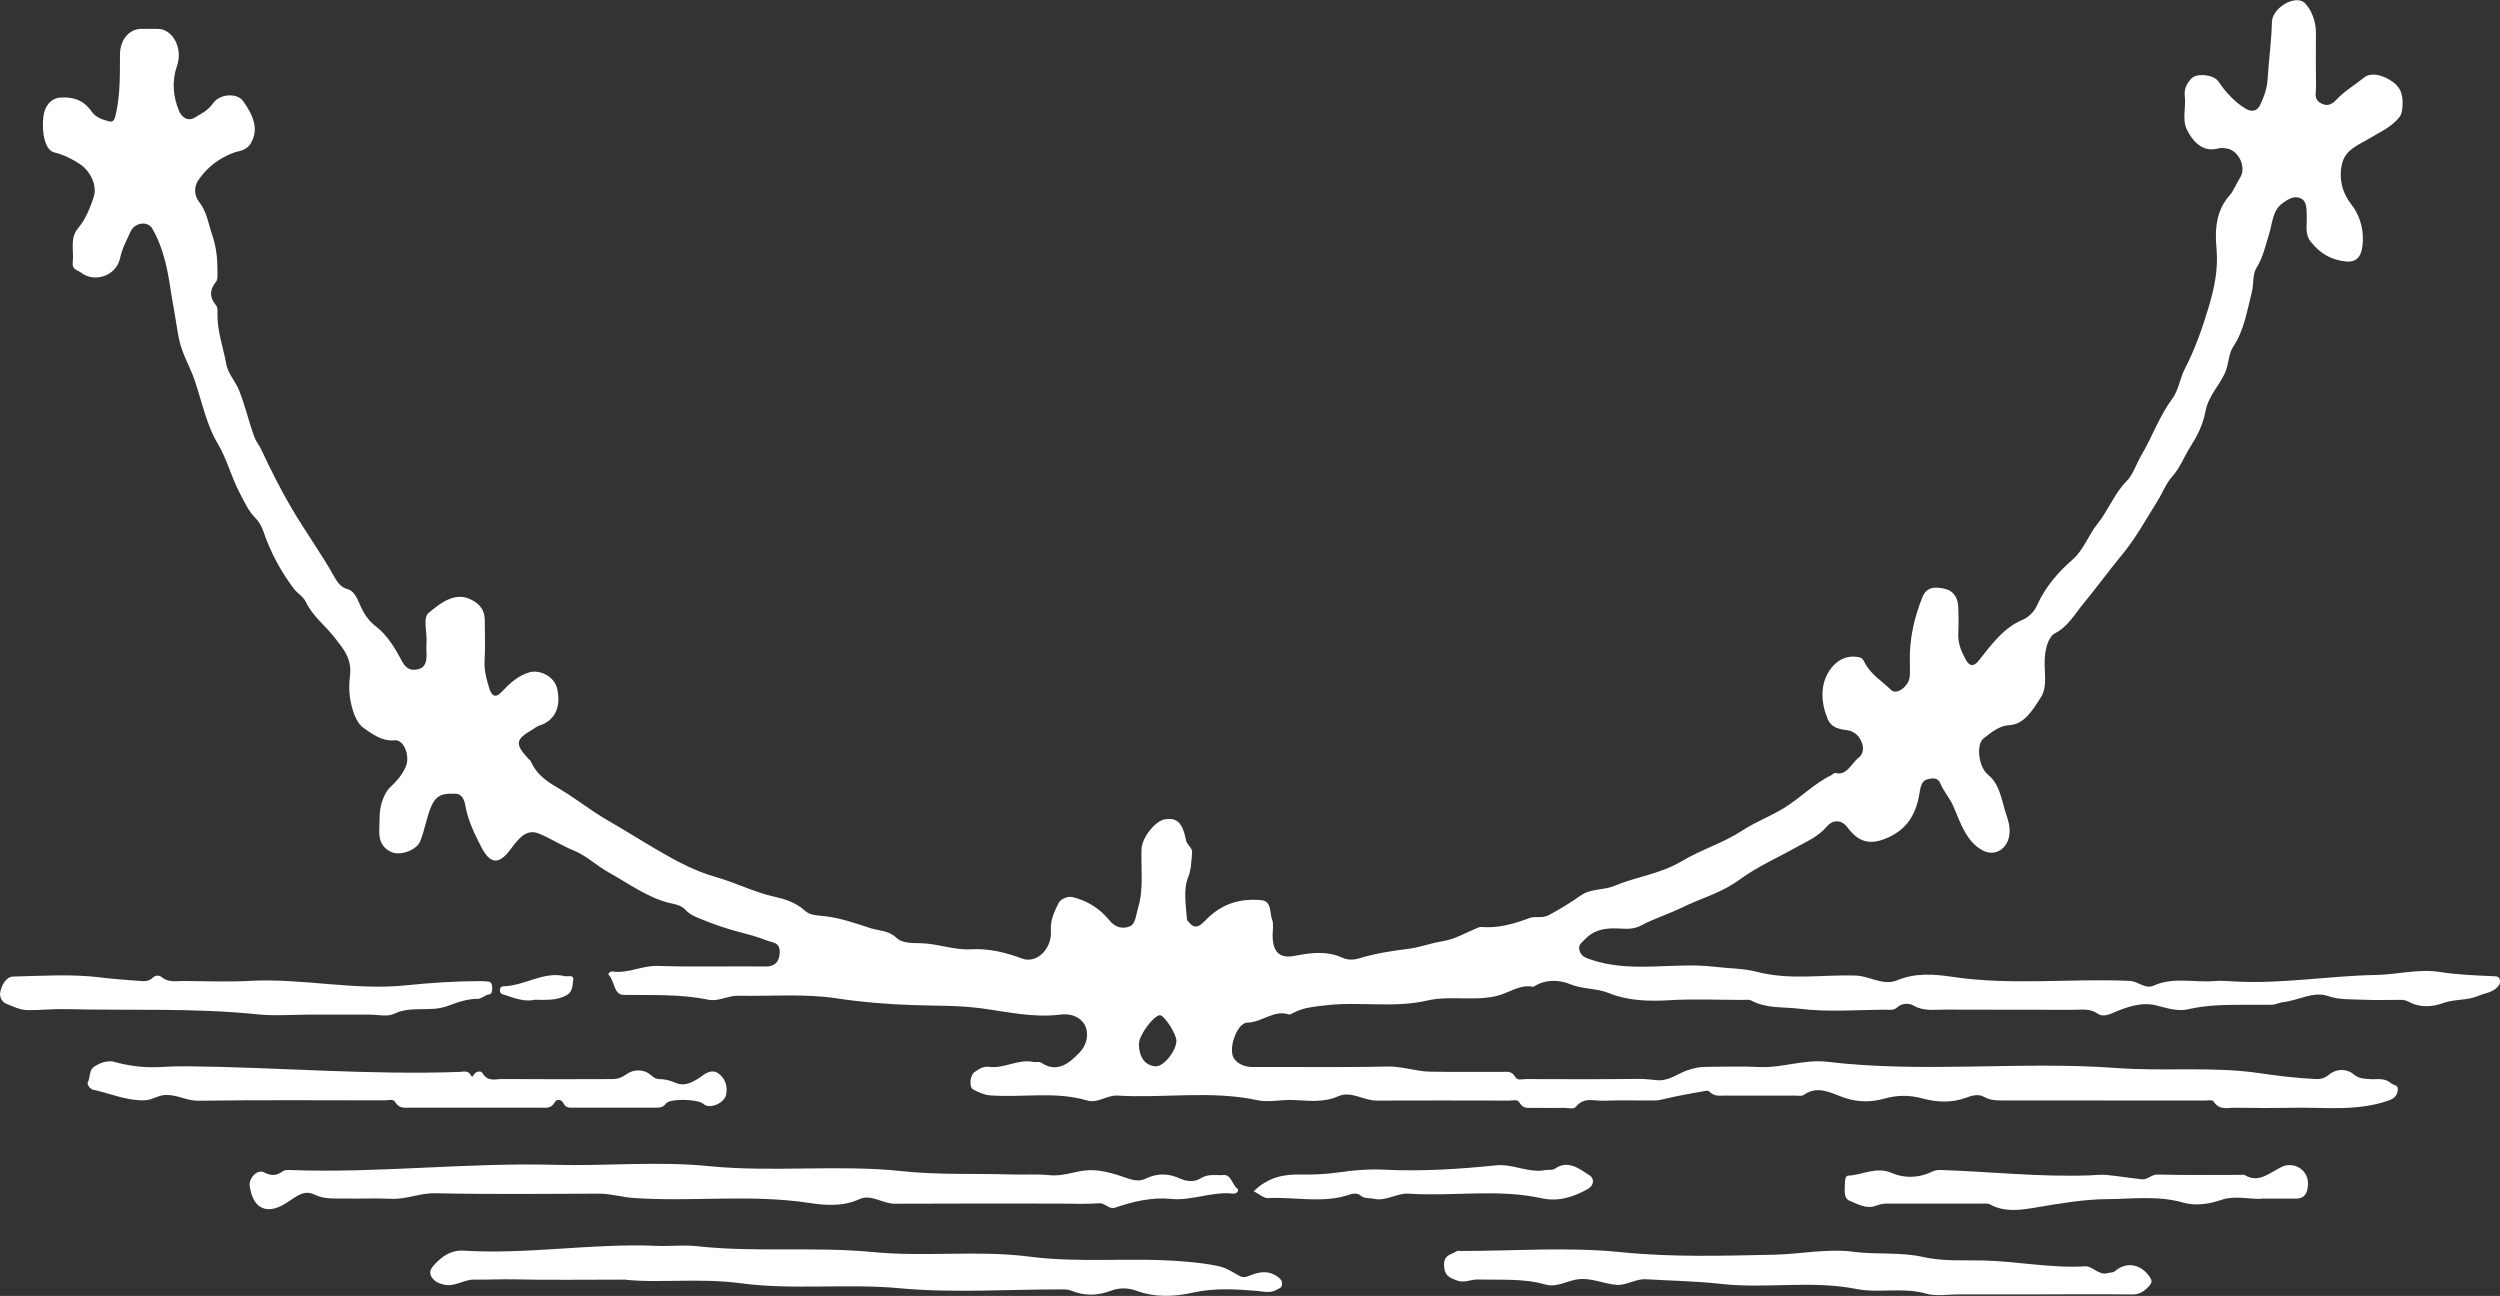 <?xml version="1.0" encoding="UTF-8"?>
<svg id="Livello_1" data-name="Livello 1" xmlns="http://www.w3.org/2000/svg" viewBox="0 0 539.14 279.48">
  <rect x="0" y="0" width="539.14" height="279.48" fill="#333333" stroke="none"/>
  <defs>
    <style>
      .cls-1 {
        fill: #fff;
      }
    </style>
  </defs>
  <g id="TAbwYR.tif">
    <g>
      <path class="cls-1" d="M494.82,238.9c-4.31.07-8.62.06-12.92-.01-1.54-.03-3.21.63-4.5-1.31-.31-.47-1.34-.24-2.04-.24-14.48-.01-28.95,0-43.43-.02-1.38,0-2.71.01-4.09-.79-1.12-.65-2.54-.3-3.89.21-3.06,1.14-6.27.98-9.35.15-2.79-.75-5.41-.76-8.2.03-2.78.79-5.67.8-8.52-.14-2.9-.95-5.76-2.86-8.86-.67-.49.35-1.25.15-1.88.16-5.01,0-10.03.01-15.04,0-1.18,0-2.4.26-3.43-.84-.18-.2-.55-.23-.82-.18-2.93.53-5.87,1.01-8.78,1.72-.76.19-1.51.35-2.27.36-3.67.02-7.35-.09-11.01.05-2.01.08-4.17-.9-5.98,1.34-.44.55-1.63.19-2.48.2-2.26.02-4.52.03-6.78,0-1.02-.02-2.06.26-2.85-1.12-.48-.84-1.46-.44-2.21-.45-9.53-.02-19.07-.04-28.6,0-2.8.02-5.54-2.16-8.25-.95-3.27,1.46-6.54.95-9.79.82-2.59-.11-5.2.58-7.72.04-10.01-2.15-20.08-.38-30.11-.99-2.25-.14-4.29,1.73-6.58,1.06-6.94-2.06-14-.56-20.99-1.11-1.21-.09-2.44-.66-3.58-1.27-.92-.49-.7-3.05.28-3.74.97-.68,1.95-1.31,3.16-1.14,3.23.45,6.29-1.75,9.55-1.05.55.12,1.22-.15,1.67.15,3.31,2.21,5.84.41,8.32-2.22,1.4-1.49,1.95-3.5,1.33-5.37-.5-1.5-1.96-2.44-3.4-2.73-.76-.15-1.56-.12-2.33-.02-5.7.69-11.36-.65-16.94-1.39-4.99-.66-9.92-.51-14.87-.69-5.39-.19-10.82-.63-16.09-1.43-7.19-1.1-14.31-.42-21.44-.58-2.04-.05-4.22,1.31-6.36.86-6.06-1.26-12.15-.95-18.24-1.04-2.22-.03-1.95-3.06-3.22-4.3-.34-.33.41-.81.79-.75,3.32.51,6.43-1.32,9.76-1.2,7.76.26,15.53.03,23.3.12,1.8.02,2.93-.85,3.01-2.99.08-2.25-1.47-2.1-2.79-2.62-2.08-.83-4.17-1.36-6.28-1.92-2.61-.69-5.19-1.59-7.74-2.63-1.26-.52-2.47-.93-3.49-2.03-1.09-1.18-2.61-1.27-3.85-1.6-4.56-1.22-8.54-4.17-12.69-6.47-2.54-1.41-4.92-3.69-7.61-4.77-2.58-1.03-4.95-2.61-7.5-3.64-2.72-1.11-4.43,1.16-6.09,3.4-2.5,3.37-4.4,3.27-6.36-.57-1.42-2.79-2.83-5.62-3.42-8.97-.2-1.15-.75-2.44-2.12-2.45-2.04-.01-3.94-.18-5.17,2.66-1.07,2.46-1.44,5.2-2.44,7.65-.72,1.75-4.05,3.15-6.16,2.29-1.67-.68-2.78-2.2-2.65-4.73.12-2.25-.12-4.48.78-6.66.43-1.05.83-1.91,1.58-2.6,1.3-1.18,2.46-2.53,3.3-4.3,1.08-2.28-.27-6.04-2.37-5.83-2.6.27-4.7-1.28-6.65-2.64-1.65-1.15-2.55-3.94-2.94-6.48-.23-1.53-.21-3.2-.02-4.75.46-3.77-1.36-5.75-3.24-8.2-2.06-2.68-4.73-4.56-6.33-7.86-.54-1.12-1.74-1.72-2.5-2.72-2.75-3.64-5-7.71-6.57-12.33-.41-1.21-.98-2.18-1.83-3.04-1.45-1.46-2.35-3.49-3.38-5.46-1.77-3.38-2.71-7.25-4.68-10.52-2.38-3.97-3.38-8.93-4.91-13.49-1.05-3.14-2.79-5.81-3.47-9.25-.39-1.97-.65-4.06-1.02-6.02-.47-2.45-.82-5.14-1.27-7.58-.64-3.45-1.68-7.02-3.41-9.99-1.05-1.8-3.87-1.27-4.72.65-.81,1.84-1.76,3.48-2.23,5.67-.85,3.93-5.57,5.4-8.44,3.15-.79-.62-1.99-.55-1.78-2.34.29-2.41-.69-5.02,1.13-7.2,1.57-1.89,2.64-4.36,3.42-6.88.76-2.47-.86-5.49-2.74-6.79-1.88-1.3-3.78-2.2-5.88-2.74-1.81-.47-2.69-4-2.26-7.72.28-2.39,1.76-3.98,3.71-4.08,2.59-.14,4.88.4,6.73,3.06.88,1.27,2.38,1.72,3.73,2.08,1.09.29,1.25-.7,1.5-1.8.95-4.19.8-8.46.85-12.73.04-3.11,2.01-5.39,4.54-5.42,1.2-.01,2.4,0,3.6,0,3.26.01,5.47,4.2,4.15,8-1.17,3.39-.82,6.74.48,9.77.47,1.09,1.73,2.36,3.38,1.34,1.41-.86,2.77-1.43,3.91-3.05,1.49-2.12,5.21-2.29,6.5-.48,2.17,3.05,3.43,5.97,1.69,9.03-.97,1.7-2.51,1.64-3.8,2.12-2.97,1.12-5.54,2.96-7.54,5.87-1,1.46-.94,3.34.18,4.75,1.64,2.07,2,4.76,2.85,7.27.92,2.71,1.09,5.25,1.08,7.99,0,.69.09,1.45-.36,2-1.36,1.65-1.38,3.28,0,4.92.4.48.38,1.13.36,1.73-.1,3.89,1.25,7.42,1.92,11.1.37,2.02,1.95,3.64,2.74,5.6,1.3,3.22,2.08,6.72,3.29,10.02.39,1.07,1.04,1.76,1.48,2.7,2.01,4.33,4.14,8.55,6.52,12.62,2.99,5.11,6.42,9.78,9.31,14.97.64,1.15,1.45,2.22,2.8,2.55,1.16.28,1.96,1.65,2.5,2.98.83,2.05,1.93,3.78,3.5,4.97,2.53,1.91,4.24,4.78,5.83,7.76.97,1.81,2.33,1.92,3.72,1.46,1.27-.42,1.56-1.84,1.47-3.38-.05-.79-.05-1.59,0-2.38.15-2.16-.84-5.22.48-6.31,2.56-2.12,5.53-4.45,8.86-2.97,1.47.65,3.21,1.85,3.22,4.51.01,2.91.14,5.84-.03,8.73-.14,2.21.43,4.14,1.02,6.06.44,1.41,1.23,2.24,2.57.82,1.81-1.91,3.66-3.66,6.17-4.33,2.14-.57,5.27.87,5.88,3.53.92,3.97-.51,6.93-3.78,7.95-.59.18-1.12.65-1.69.98-3.5,2.02-3.64,3.06-.8,6.12.21.23.49.41.62.7,1.46,3.22,3.98,4.56,6.49,6.07,3.38,2.03,6.56,4.58,9.96,6.53,3.59,2.06,7.12,4.29,10.7,6.39,4.09,2.4,8.29,4.66,12.67,5.88,4.19,1.17,8.16,3.22,12.42,4.2,2.27.52,4.78,1.17,6.87,3.1,1.1,1.02,2.87,1,4.18,1.15,3.42.39,6.69,1.52,9.93,2.59,1.82.6,3.86.41,5.64,2.12,1.19,1.15,3.42,1.1,4.99,1.12,3.74.04,7.31,1.53,11.03,1.32,3.79-.22,7.44.65,11.05,2,3.07,1.15,6.46-1.99,6.21-6.05-.15-2.44.83-4.18,1.65-5.92.42-.89,2.04-1.53,2.97-1.3,2.97.71,5.77,2.3,7.93,4.96,1.39,1.71,2.94,1.94,4.43,1.38,1.27-.48,1.36-2.48,1.82-4.02,1.27-4.21.56-8.5.75-12.75.11-2.36,2.9-5.97,5-6.32,2.61-.44,3.85.68,4.59,4.53.23,1.19,1.46,1.44,1.3,2.85-.2,1.74-.13,3.32-.86,5.15-1.07,2.66-.45,6.02-.24,9.08.01.2.28.37.42.56,1.48,1.97,2.81.38,3.79-.62,3.51-3.53,7.48-4.52,11.84-4.12,2.27.21,1.75,2.74,2.33,4.26.36.94.08,2.25.09,3.4.02,3.87,1.81,4.92,4.85,4.33,3.33-.65,6.84-1.12,10.19.41,1.17.53,2.4.51,3.55.16,3.5-1.07,7.04-1.62,10.63-2.06,2.43-.29,4.87-1.24,7.28-1.62,2.8-.44,5.21-1.88,7.78-2.96.57-.24,1.26-.1,1.9-.09,3.15.04,6.16-.83,9.15-1.96,1.35-.51,2.76.12,4.15-.61,2.39-1.25,4.7-2.7,6.96-4.26,2.27-1.58,4.85-1.08,7.24-2.08,4.77-2,9.91-2.57,14.48-5.29,4.31-2.57,9.03-3.96,13.2-6.69,2.88-1.88,5.95-3,8.83-4.76,3.53-2.14,6.58-5.33,10.25-7.11.32-.16.66-.58.93-.51,2.47.69,3.45-2.09,5.07-3.35.91-.71,1.06-1.98.69-3.05-.55-1.6-1.74-2.58-3.08-2.79-1.73-.26-3.51-.41-4.39-2.55-1.44-3.49-1.58-7.32.42-10.34,1.51-2.27,3.89-3.48,6.51-2.84.45.11.72.38.97.88,1.39,2.84,3.83,4.18,5.82,6.15,1.2,1.18,3.87-.81,4.02-2.93.08-1.14.04-2.29.02-3.44-.09-4.87,1.03-9.44,2.73-13.69,1-2.51,3.3-2.14,5.11-1.68,1.34.34,2.5,1.65,2.59,3.65.09,1.93.11,3.89.01,5.82-.11,2.25.7,4.03,1.64,5.76.83,1.53,1.79,1.44,2.76.2,2.79-3.57,5.49-7.2,9.48-8.83,1.18-.48,2.47-1.68,3.06-3.01,1.92-4.27,4.71-7.35,7.83-10.08,2.28-2,3.35-5.26,5.26-7.61,2.3-2.83,3.66-6.59,6.26-9.18,1.39-1.38,2.12-3.78,3.22-5.65,2.34-3.95,3.94-8.53,6.65-12.15,1.38-1.85,1.63-4.37,2.68-6.39,2.14-4.12,3.74-8.61,5.1-13.14,1.21-4.02,2.18-8.27,1.76-12.8-.4-4.26-.06-8.29,2.83-11.52.86-.96,1.43-2.56,2.25-3.81,1.45-2.2-.3-5.9-2.86-6.3-.63-.1-1.29-.17-1.9,0-3.06.8-5.18-1.07-6.68-4-1.11-2.16-.2-4.82-.48-7.22-.2-1.7.46-2.81,1.37-3.82,1.16-1.3,4.87-.92,5.9.61,1.61,2.39,3.52,4.41,5.74,5.78,1.03.64,2.44,1.01,3.31-.89.81-1.74,1.42-3.43,1.55-5.55.25-4.07.82-8.08.92-12.19.08-3.13,5.21-6.06,7.14-4.03,1.38,1.45,2.36,3.82,2.35,6.43-.02,3.88-.05,7.76.02,11.64.02,1.11-.48,2.43.73,3.28,1.36.96,2.53.66,3.61-.51,1.82-1.96,4.03-3.21,6.02-4.82,1.34-1.09,3.5-.72,5.5.47,2.4,1.43,3.03,3.19,2.76,6.09-.08.82-.22,1.49-.73,2.09-1.81,2.16-4.17,3.12-6.34,4.45-2.21,1.36-5.05,2.28-5.86,5.2-.85,3.05-.21,6.35,1.92,9.04,1.59,2.01,2.58,4.78,2.49,7.75-.09,3.04-.96,4.83-3.62,4.57-3.05-.3-5.54-1.6-7.67-4.33-1.25-1.6-.74-3.47-.81-5.24-.06-1.61.13-3.4-1.33-4.06-1.36-.61-2.56.1-3.89,1.06-2.18,1.56-2.17,4.29-2.88,6.57-.79,2.56-1.33,5.14-2.75,7.39-.87,1.38-.55,3.46-1,5.23-1.03,4.09-1.7,8.3-3.98,11.71-1.13,1.7-.96,3.99-1.9,5.92-1.34,2.75-3.54,4.92-4.13,8.12-.53,2.9-1.85,5.4-3.16,7.45-1.36,2.12-2.32,4.7-3.92,6.47-1.41,1.55-2.13,3.57-3.22,5.31-2.48,3.97-4.76,8.13-7.69,11.66-2.8,3.38-5.41,7.01-8.21,10.39-1.92,2.32-3.44,5.09-6.17,6.49-1.51.77-2.2,3.4-2.29,5.8-.11,2.75.67,5.78-.88,8.16-1.79,2.75-3.51,5.74-6.86,5.91-2.03.1-3.81,1.56-5.46,2.86-1.61,1.27-1.09,6.14.98,7.81,2.32,1.86,2.83,4.84,3.62,7.59.36,1.25.9,2.47,1.02,3.93.35,4.1-2.89,6.39-5.83,4.79-3.43-1.87-4.72-5.82-6.27-9.47-.79-1.85-2.07-3.16-2.84-5-.6-1.43-1.91-1.05-2.89-.81-1.21.3-1.42,1.98-1.61,3.08-.85,5.19-3.28,8.05-7.32,9.68-3.36,1.36-5.79.78-8.17-2.41-1.19-1.6-3.04-1.86-4.45-.22-1.87,2.19-4.2,3.15-6.44,4.4-4.17,2.34-8.54,4.24-12.45,7.1-3.94,2.88-8.27,3.98-12.37,5.99-2.93,1.43-5.98,2.35-8.84,3.88-2.09,1.12-4.16.54-6.23.61-2.21.08-4.15.54-5.93,2.43-.7.75-1.44,1.14-1.09,2.36.33,1.13,1.13,1.49,2.1,1.83,8.95,3.18,18.1.57,27.09,1.67,3.04.37,6.18.32,9.11,1.09,7.08,1.84,14.16.57,21.23.79,3.03.09,5.96,2.27,8.89,1.05,3.97-1.66,8.03-1.36,11.89-.78,12.79,1.92,25.59.31,38.38.89,1.75.08,3.32,1.83,5.09,1.03,4.32-1.96,8.78-.62,13.16-1,1.49-.13,3.01.02,4.47.1,10.14.54,20.2-1.23,30.31-1.41,4.56-.08,9.24-1.37,13.77-.65,3.98.63,7.93.74,11.9.93.5.02,1.01.13,1.1.93.08.67-.16,1.04-.62,1.48-1.2,1.15-2.63,1.22-3.93,1.78-2.55,1.1-5.19.67-7.76,1.61-2.31.84-5.01,1.02-7.43-.34-.69-.39-1.37-.37-2.07-.37-2.54-.01-5.09.09-7.63-.03-2.56-.12-5.07.07-7.68-.81-3.15-1.07-6.41,1-9.66,1.33-.74.08-1.58.54-2.41.56-1.62.03-3.25,0-4.87.01-4.4.02-8.78-.06-13.17.96-2.22.52-4.51-.21-6.81-.81-3.29-.86-6.59.36-9.77,1.75-.95.41-2.12.6-2.9.04-1.68-1.2-3.41-.86-5.14-.86-9.32-.04-18.64.02-27.96-.04-2.21-.01-4.43.4-6.63-.86-1-.58-2.5-.6-3.65.45-.69.63-1.49.43-2.26.43-6.28.02-12.62.57-18.84-.22-3.38-.43-6.96.03-10.24-1.75-.54-.29-1.25-.13-1.89-.14-5.3,0-10.6-.25-15.89.07-4.38.26-8.89.11-12.85-1.51-2.81-1.15-5.65-.8-8.41-1.94-2.33-.96-5.27-1.13-7.81.46-.06.04-.14.11-.19.1-2.85-.65-5.32,1.39-7.98,1.99-5,1.14-10.02-.16-14.86.96-7.37,1.7-14.74.14-22.06,1.05-2.33.29-4.82.45-7.06,1.73-.25.14-.57.28-.82.2-3.15-1.02-5.8,1.76-8.87,1.78-2.25.01-4.31,5.86-2.82,7.84.93,1.24,2.47,1.75,4.02,1.74,9.67-.05,19.35.12,29.02-.11,3.12-.07,6.07,1.05,9.13,1.11,5.26.11,10.52.02,15.78.04.96,0,1.92-.18,2.64,1.1.48.85,1.45.46,2.21.46,8.12.02,16.24.07,24.36-.04,1.43-.02,2.87.21,4.26.29,2.38.13,4.21-1.44,6.28-2.14,1.31-.44,2.56-.73,3.87-.74,3.88-.03,7.77-.16,11.65.03,4.92.24,9.69-1.72,14.64-1.13,20.81,2.48,41.7-.19,62.5,1.35,10.27.76,20.57-.39,30.72,1.1,4.1.6,8.18,1.1,12.29,1.27,1.02.04,1.86-.23,2.86-1.05,1.44-1.18,3.68-1.2,5.04-.05,1.22,1.03,2.28,1,3.49,1.11,1.58.15,3.21-.41,4.7.9.57.5,1.7.24,1.43,1.69-.22,1.19-.98,1.68-1.96,2.03-6.69,2.35-13.53,1.46-20.32,1.56ZM245.62,225.06c-.02,2.92,1.31,4.74,3.59,4.9,1.68.12,4.45-3.27,4.49-5.48.03-1.44-2.57-5.5-3.54-5.54-1.3-.05-4.53,4.3-4.54,6.12Z"/>
      <path class="cls-1" d="M53.83,255.56c-.03-1.76,1.77-3.44,3.14-2.72,1.41.74,2.65.78,3.98-.23.44-.33,1.1-.3,1.65-.28,19.01.7,37.98-1.64,56.99-1.13,11.08.3,22.22-.82,33.24.28,13.94,1.39,27.89-.39,41.74,1.09,7.81.84,15.56.46,23.33.71,2.85.09,5.73-.13,8.57.16,3,.31,5.79-1.08,8.7-1.09,2.84-.01,5.58.93,8.31,1.87,1.17.4,2.44.53,3.55-.02,2.54-1.24,4.95-1.19,7.51-.02,1.37.63,3.09.76,4.36-.05,1.67-1.07,3.3-.6,4.94-.73,1.66-.13,1.91,2.1,3.01,2.95.32.25.08.8-.33.96-.2.08-.42.12-.63.1-4.5-.52-8.84,1.6-13.36,1.14-4.1-.41-8.14.55-12.11,1.9-1.24.42-2.11-1.06-3.4-.96-2.88.22-5.79.07-8.68.07-11.79,0-23.58-.04-35.37.03-2.6.02-5.09-2.14-7.62-.99-3.6,1.64-7.31,1.36-10.83.82-12.64-1.93-25.31-.19-37.93-1.07-2.45-.17-4.92-.94-7.44-.93-11.75.03-23.51.17-35.26-.09-3.27-.07-6.31,1.36-9.55,1.2-3.32-.17-6.66.02-9.98-.06-2.21-.05-4.39.22-6.62-.88-2.59-1.29-4.65,1.25-6.94,2.4-3.78,1.9-6.38.28-6.97-4.43Z"/>
      <path class="cls-1" d="M134.51,275.96c-9,0-16.27.11-23.54-.06-2.91-.07-5.81.1-8.71.05-2.17-.04-4.13,1.58-6.38,1.11-.86-.18-1.61-.39-2.31-1.06-1.01-.96-1.05-1.96-.14-3,1.86-2.11,3.87-3.45,6.56-3.29,13.93.86,27.8-1.65,41.73-1.03,2.82.12,5.67-.25,8.47.06,12.7,1.41,25.48.05,38.12,1.28,11.27,1.09,22.53-.46,33.69.98,11.12,1.44,22.21.1,33.27,1.04,2.59.22,5.27.49,7.84,1.09,1.33.31,2.76,1.22,4.1,1.98.86.49,1.5.32,2.37-.04,2-.84,4.07-1.17,6.04.34.53.4.93.76.85,1.61-.08.79-.6.79-1.04,1.06-1.5.92-2.9.43-4.49.3-4.49-.36-9-.66-13.59.37-3.97.89-8.21,1.12-12.3-.4-1.76-.65-3.69-.67-5.43-.01-2.9,1.1-5.7,1.19-8.58,0-.71-.3-1.53-.27-2.29-.27-11.58-.02-23.2.82-34.72-.25-11.47-1.07-22.96.43-34.32-1.08-9.02-1.2-17.97.05-25.2-.8Z"/>
      <path class="cls-1" d="M440.58,279.14c-6.07,0-12.14.02-18.21,0-2.34,0-4.82.46-6.99-.16-5.04-1.44-10.13-.04-15.07-1.01-9.68-1.92-19.4,0-29.03-1.08-5.45-.61-10.89-.69-16.33-1.01-2.25-.13-4.15,1.38-6.38,1.2-2.71-.21-5.26-1.5-8.07-1.22-2.43.24-4.71,1.87-7.21,1.16-4.83-1.38-9.74-.96-14.63-1.09-1.52-.04-2.91.86-4.58.18-1.52-.61-2.6-.98-2.66-3.23-.06-2.38,1.6-2.28,2.66-3.02.27-.19.69-.08,1.05-.08,11.51,0,23.07-.91,34.5.26,10.99,1.12,21.92.77,32.86.55,5.7-.11,11.49-1.38,17.16-.64,5.04.66,10.15.02,15.04,1.12,4.38.99,8.66.66,12.97.76,7.36.17,14.65,1.7,22.05,1.26,1.53-.09,2.98,2.05,4.84,1.46.53-.17,1.1-.01,1.61-.46,2.46-2.12,5.68-1.45,7.5,1.38.49.76.42,1.13-.08,1.73-1.05,1.26-2.19,1.98-3.72,1.96-6.42-.08-12.85-.03-19.27-.03Z"/>
      <path class="cls-1" d="M24.35,228.93c3.35.93,6.72,1.38,10.17,1.18,1.93-.11,3.87-.18,5.82-.16,19.63.19,39.24,1.93,58.89,1.21.79-.03,1.7-.39,2.32.73.37.66.51-.03.74-.29.54-.63,1.44-.7,1.74-.2,1.18,1.98,2.81,1.29,4.26,1.3,7.91.06,15.81.04,23.72.01,1.08,0,1.99-.26,3.07-1.03,1.53-1.1,3.67-1.23,5.36.22.56.48,1.03.81,1.68.81,1.26,0,2.42.28,3.65.83,2.07.92,4.12-.42,5.85-1.67,1.22-.87,2.37-1.08,3.32-.38,1.25.93,2.1,2.53,1.64,4.62-.41,1.88-3.64,3.16-4.9,1.95-1.06-1.02-7.16-1.25-8.06-.08-.65.85-1.32.89-2.08.89-6,.01-12,.01-18,0-.75,0-1.5.11-2.04-.96-.43-.86-1.43-.95-1.84-.23-.83,1.48-1.94,1.19-3.03,1.19-9.39.02-18.78.02-28.16,0-1.16,0-2.34.29-3.25-1.21-.47-.77-1.47-.36-2.23-.36-13.41-.01-26.82-.11-40.23.08-2.44.03-4.58-1.32-7.01-1.25-1.61.05-2.94,1.08-4.46,1.15-3.86.17-7.5-1.47-11.23-2.28-.57-.12-1.39-1.11-1.12-1.61.57-1.05.21-2.59,1.37-3.35,1.3-.85,2.59-1.28,4.05-1.14Z"/>
      <path class="cls-1" d="M67.09,218.8c-3.88,0-7.79.34-11.64-.06-13.76-1.42-27.54-.77-41.31-1.12-2.73-.07-5.43.25-8.15.22-1.7-.02-3.14-.78-4.63-1.38-.84-.34-1.61-1.39-1.27-2.69.42-1.64,1.34-3.14,2.75-3.17,6.28-.14,12.6-.59,18.82.19,2.83.35,5.67.55,8.51.76.97.07,1.94.14,2.81-.74.5-.5,1.35-.54,1.83-.13,1.56,1.31,3.26.85,4.91.87,4.73.05,9.46.23,14.18-.02,11.25-.61,22.46,2.12,33.67.96,5.31-.55,10.59-.89,15.91-.91.63,0,1.27.03,1.9.12.61.09.78.67.78,1.34,0,.65-.08,1.33-.7,1.41-.86.11-1.65.96-2.34.95-2.27-.03-4.53.77-6.52,1.52-3.83,1.45-7.79-.11-11.56,1.69-1.55.74-3.49.2-5.25.2-4.23.01-8.47,0-12.7,0Z"/>
      <path class="cls-1" d="M487.54,258.55c-2.82,0-5.8-.71-8.42.19-2.83.98-5.71,1.35-8.29.61-5.47-1.56-10.92-.78-16.35-.75-5.1.03-10.21.93-15.3,1.78-3.23.54-6.71,1.15-9.98-.62-.55-.3-1.25-.2-1.88-.2-6.85-.01-13.69-.02-20.54,0-.83,0-1.61.25-2.43.53-1.88.64-3.76-.42-5.52-1.16-1.33-.56-.98-2.51-.94-3.99.01-.63.11-1.39.72-1.41,3.12-.12,5.98-2.06,9.41-.55,2.59,1.13,5.82,1.12,8.67-.32.69-.35,1.38-.36,2.07-.34,10.59.37,21.16,1.53,31.78,1.16,1.26-.04,2.56-.22,3.84-.09,2.5.26,5,.65,7.5.94,1.2.14,2.1-1.06,3.39-1.03,6,.15,12,.07,18,.07.28,0,.61-.11.84.04,2.99,1.86,5.4-.53,7.92-1.75,2.61-1.26,5.74.58,5.71,3.58-.03,2.17-.83,3.25-2.57,3.25-2.54,0-5.08,0-7.62,0,0,.02,0,.04,0,.06Z"/>
      <path class="cls-1" d="M270.38,256.9c3.15-3.08,6.49-3.67,10.11-3.61,2.68.05,5.38-.05,8.11-.45,3.24-.48,6.62-.75,9.97-.59,8.06.4,16.1-.13,24.14-.94,3.54-.36,6.99,1.73,10.6,1.02.69-.14,1.42.12,2.07-.33,2.76-1.89,5.11-.02,7.4,1.45,1.17.75.91,2.22-.27,2.9-3.17,1.84-6.53,2.83-9.94,2.08-9.58-2.12-19.21-.37-28.8-1.01-2.54-.17-4.85,1.7-7.43,1.11-1.01-.23-2.05.06-3.03-.78-.49-.42-1.41-.42-2.04-.2-5.88,2.09-11.87.51-17.8.83-.94.05-1.91-.89-3.08-1.48Z"/>
      <path class="cls-1" d="M115.24,215.61c-1.98.51-4.26-.34-6.56-1.09-.43-.14-.85-.24-.87-.91-.02-.7.4-.91.84-.92,4.45-.1,8.57-3.26,13.14-2.18.68.16,2.03-.42,1.83.81-.16.99-.08,2.53-1.35,3.26-2.15,1.22-4.36,1.04-7.02,1.03Z"/>
    </g>
  </g>
</svg>